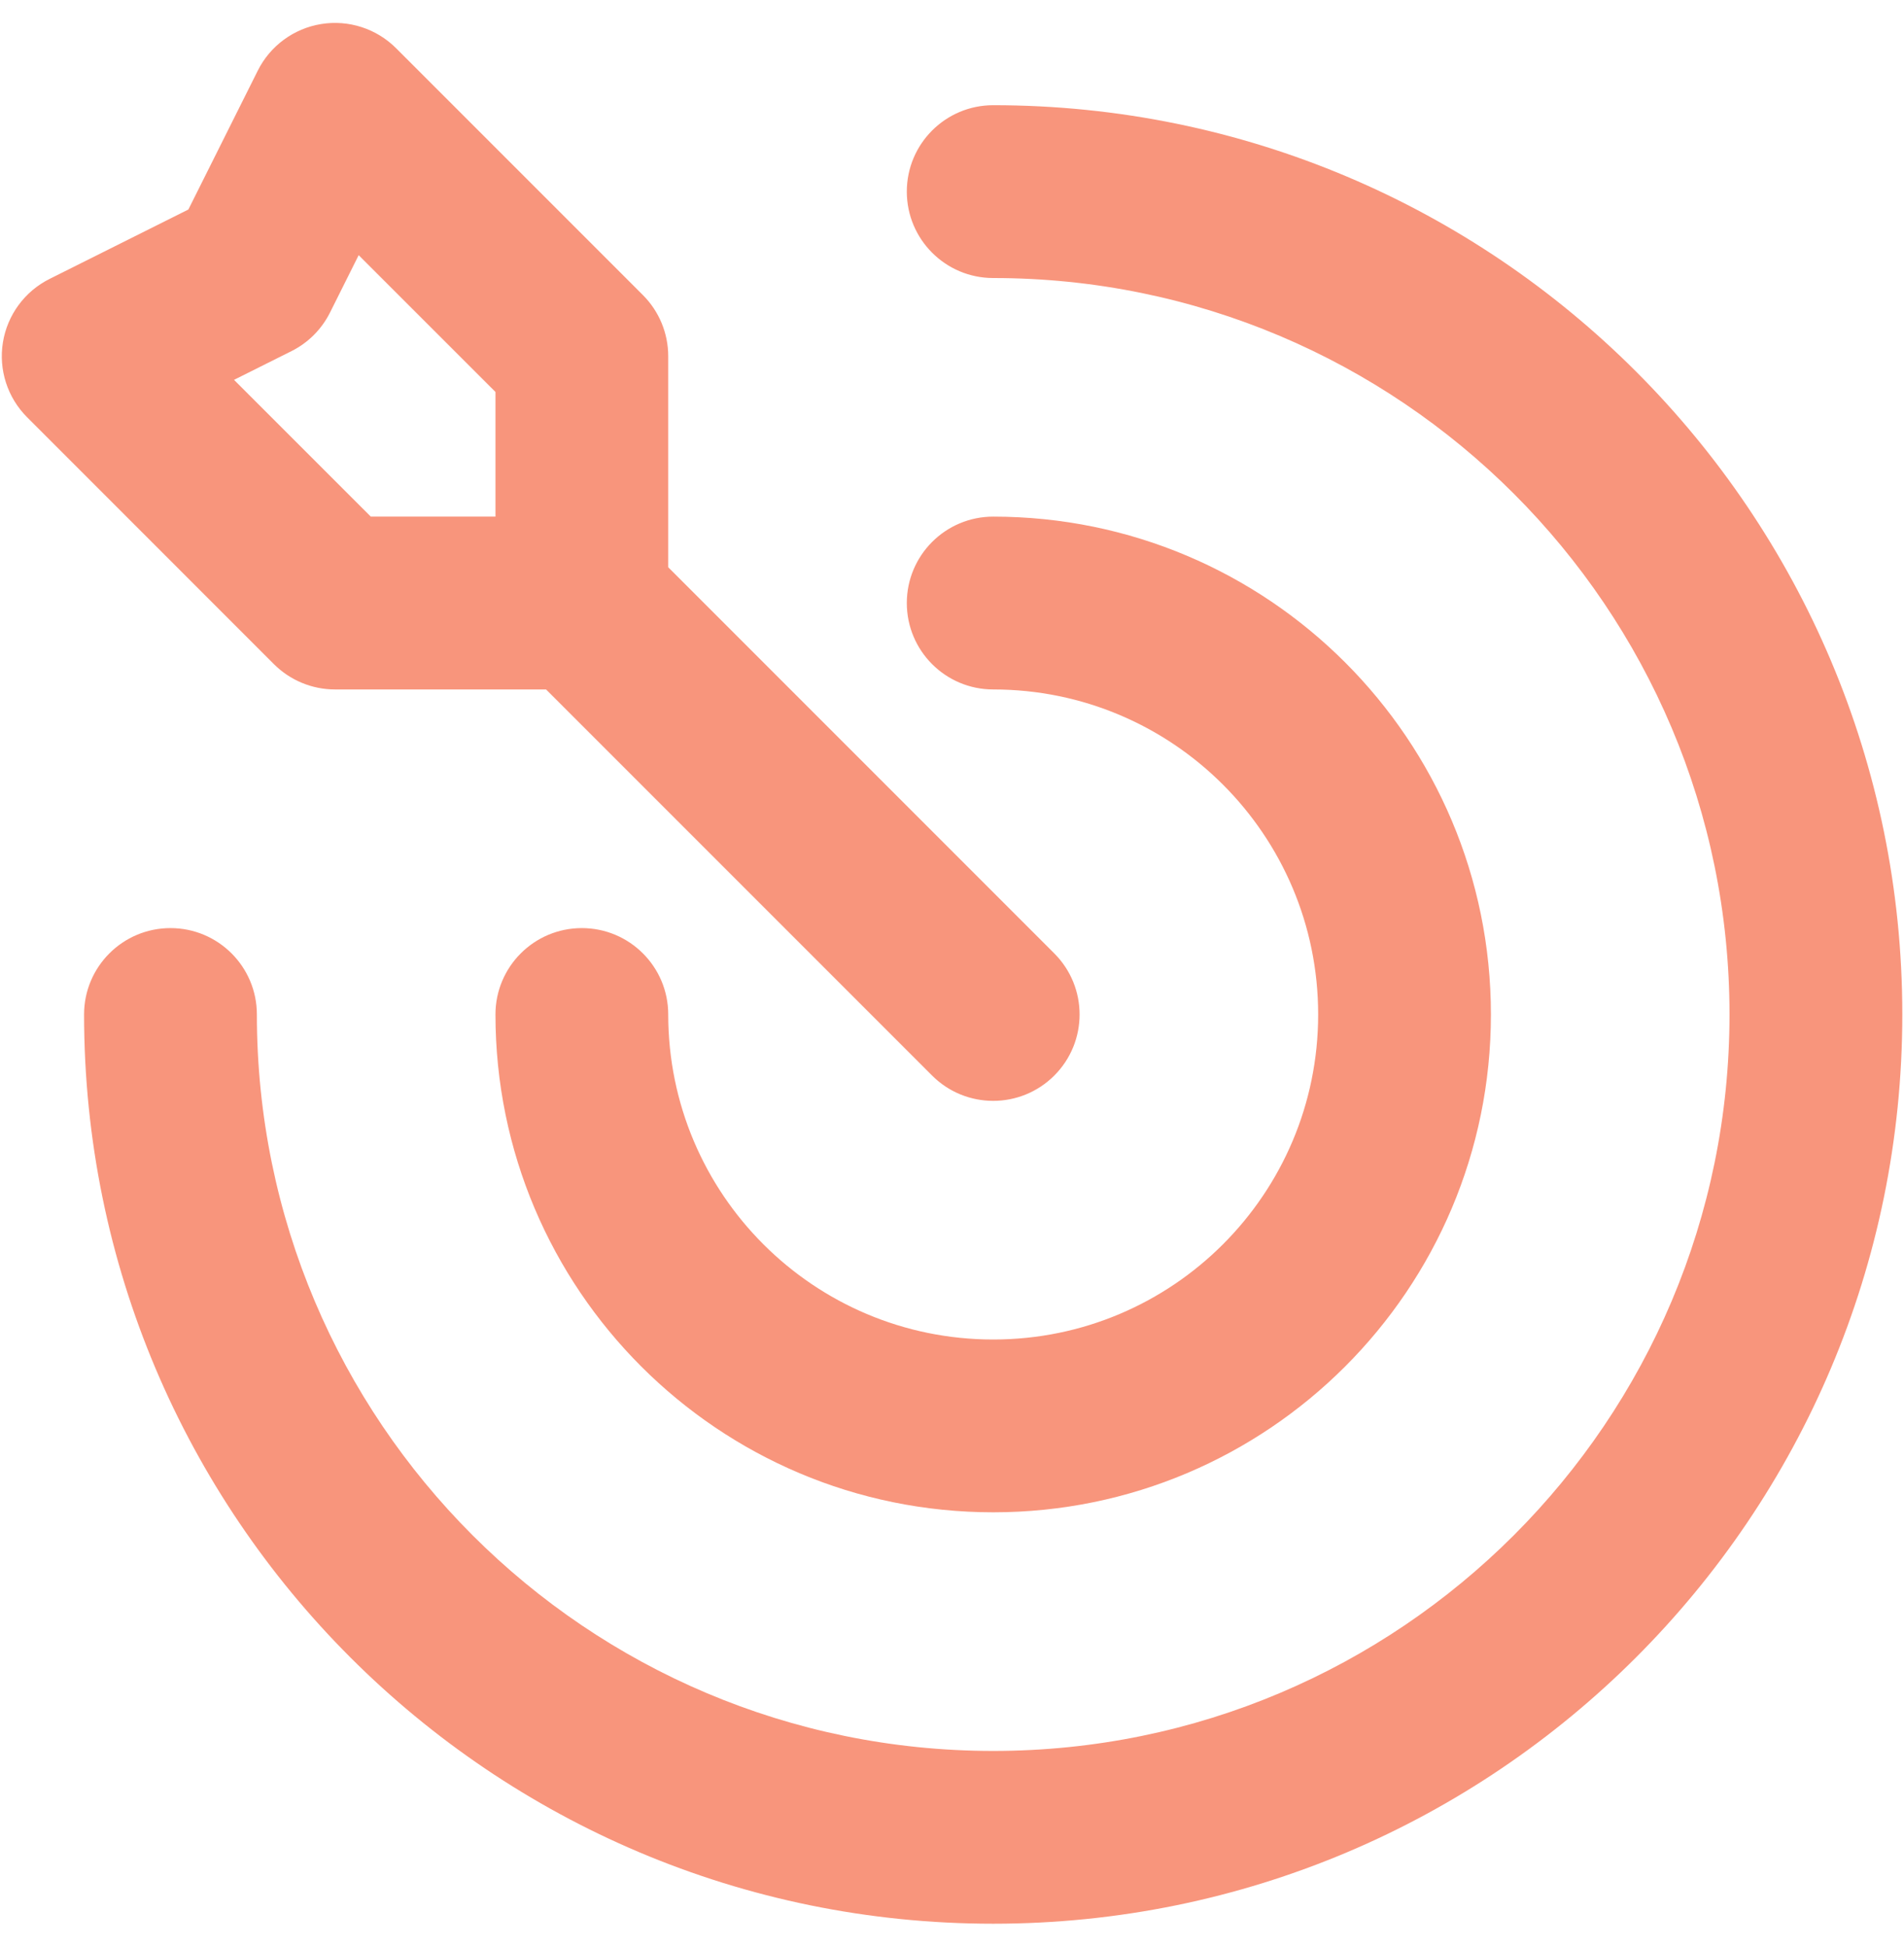 <svg width="45" height="46" viewBox="0 0 45 46" fill="none" xmlns="http://www.w3.org/2000/svg">
<path fill-rule="evenodd" clip-rule="evenodd" d="M7.591 0.568C6.943 0.673 6.385 1.083 6.092 1.67L4.452 4.951L1.172 6.591C0.585 6.884 0.174 7.442 0.069 8.09C-0.036 8.738 0.177 9.396 0.641 9.86L6.474 15.694C6.857 16.077 7.377 16.292 7.918 16.292H12.906L22.03 25.416C22.827 26.213 24.12 26.213 24.917 25.416C25.715 24.619 25.715 23.326 24.917 22.529L15.793 13.404V8.417C15.793 7.875 15.578 7.356 15.195 6.973L9.362 1.14C8.898 0.676 8.239 0.463 7.591 0.568ZM11.71 12.208H8.764L5.531 8.976L6.887 8.298C7.282 8.101 7.602 7.781 7.8 7.385L8.477 6.03L11.71 9.262V12.208ZM23.474 6.57C33.085 6.57 40.876 14.361 40.876 23.972C40.876 33.584 33.085 41.375 23.474 41.375C13.862 41.375 6.071 33.584 6.071 23.972C6.071 22.845 5.157 21.931 4.029 21.931C2.901 21.931 1.987 22.845 1.987 23.972C1.987 35.839 11.607 45.458 23.474 45.458C35.34 45.458 44.96 35.839 44.96 23.972C44.96 12.106 35.34 2.486 23.474 2.486C22.346 2.486 21.432 3.4 21.432 4.528C21.432 5.655 22.346 6.57 23.474 6.57ZM23.474 16.292C27.715 16.292 31.154 19.73 31.154 23.972C31.154 28.214 27.715 31.653 23.474 31.653C19.232 31.653 15.793 28.214 15.793 23.972C15.793 22.845 14.879 21.931 13.751 21.931C12.624 21.931 11.71 22.845 11.71 23.972C11.71 30.469 16.977 35.736 23.474 35.736C29.971 35.736 35.237 30.469 35.237 23.972C35.237 17.475 29.971 12.208 23.474 12.208C22.346 12.208 21.432 13.123 21.432 14.25C21.432 15.378 22.346 16.292 23.474 16.292Z" fill="#F8957C"/>
</svg>
